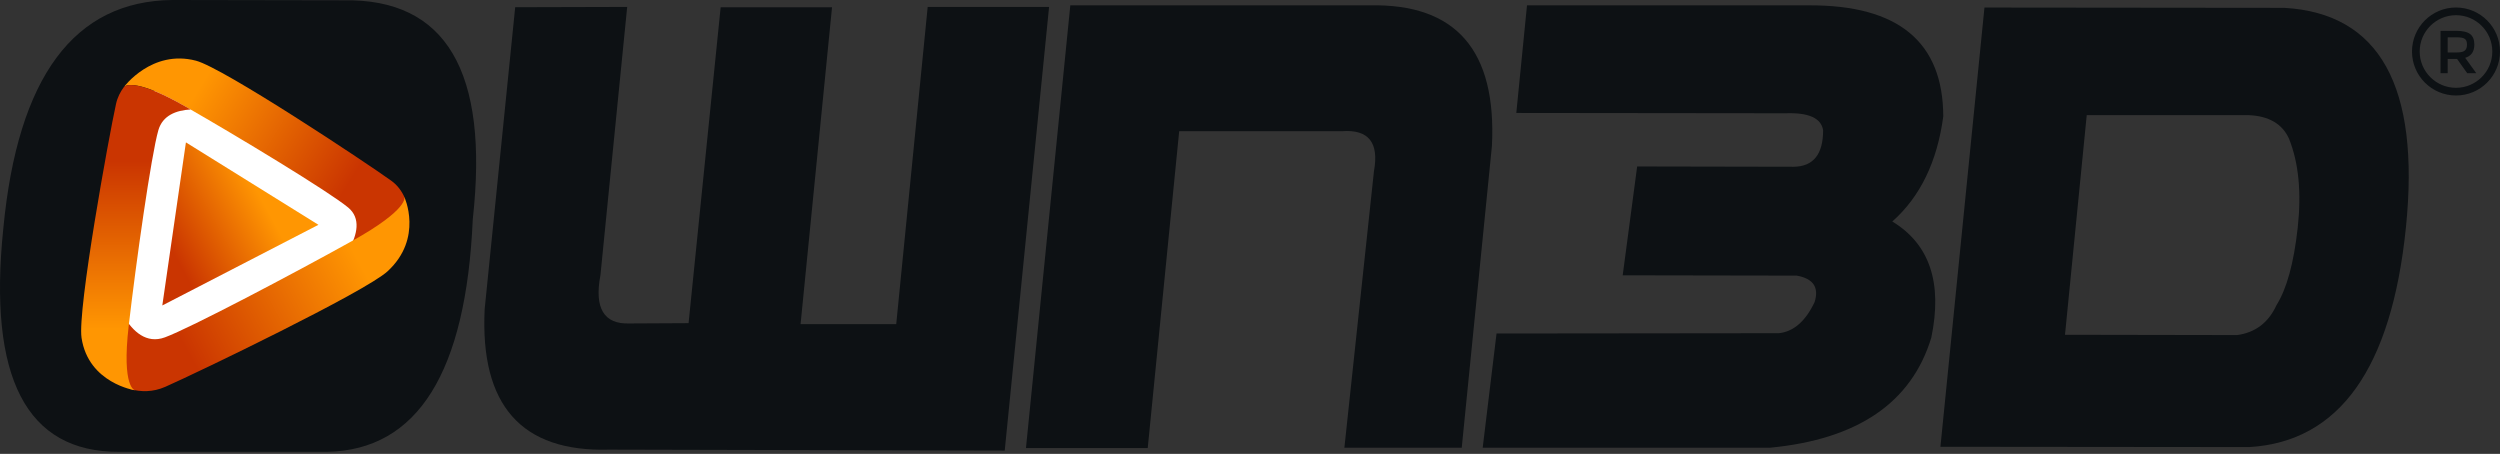 <?xml version="1.0" encoding="utf-8"?>
<!-- Generator: Adobe Illustrator 23.1.0, SVG Export Plug-In . SVG Version: 6.00 Build 0)  -->
<svg version="1.1" id="Ebene_2" xmlns="http://www.w3.org/2000/svg" xmlns:xlink="http://www.w3.org/1999/xlink" x="0px" y="0px"
	 viewBox="0 0 650 118" style="enable-background:new 0 0 650 118;" xml:space="preserve">
<rect x="0" y="0" width="650" height="118" fill="#333333" stroke="none"/>
<style type="text/css">
	.st0{fill:#0D1114;}
	.st1{fill:#FFFFFF;}
	.st2{fill:url(#SVGID_1_);}
	.st3{fill:url(#SVGID_2_);}
	.st4{fill:url(#SVGID_3_);}
	.st5{fill:url(#SVGID_4_);}
</style>
<g>
	<g>
		<g>
			<path class="st0" d="M272.76,1.8l-11.53,115.35l-102.91-0.25c-22.74,0.65-33.51-11.51-32.31-36.49l7.94-78.53l29.12-0.08
				l-6.95,69.7c-1.64,8.62,0.87,12.82,7.53,12.6l15.38-0.08l8.34-82.13h28.96l-8.18,82.38h24.87l8.18-82.46H272.76z"/>
			<path class="st0" d="M266.75,116.49l11.53-115.1h77.8c22.47-0.49,33.08,11.7,31.82,36.57l-7.85,78.45h-30.51l7.69-71.91
				c1.36-7.42-1.39-10.88-8.26-10.39h-42.38l-8.18,82.38H266.75z"/>
			<path class="st0" d="M389.1,86.71l73.46-0.08c3.82-0.44,6.9-3.14,9.24-8.1c1.2-3.82-0.36-6.11-4.66-6.87l-45.24-0.08l3.76-28.3
				l40.66,0.08c5.13-0.05,7.69-3.22,7.69-9.49c-0.49-3.16-3.74-4.63-9.74-4.42l-70.03-0.08l2.78-27.98h73.3
				c23.23-0.11,34.88,9.52,34.93,28.88c-1.58,11.78-6,20.89-13.25,27.32c9.71,5.89,13.09,15.95,10.14,30.19
				c-5.13,16.91-19.12,26.45-41.97,28.63H385.5L389.1,86.71z"/>
			<path class="st0" d="M515.96,1.96l77.96,0.08c24.81,1.42,35.35,20.45,31.62,57.1c-3.74,36.65-17.3,55.68-40.7,57.1l-80.33-0.08
				L515.96,1.96z M536.9,87.04l44.75,0.08c4.74-0.65,8.15-3.24,10.23-7.77c2.67-4.25,4.51-10.96,5.52-20.12
				c1.01-9.16,0.26-16.88-2.25-23.15c-1.75-3.87-5.24-5.92-10.47-6.14h-42.13L536.9,87.04z"/>
		</g>
		<path class="st0" d="M89.3,0.08L44.88,0C19.3,0.22,4.63,19.99,0.87,59.31c-4.04,38.89,6,58.27,30.1,58.16h54.16
			c23.45-0.49,36.05-20.64,37.79-60.45C127.18,18.57,115.97-0.41,89.3,0.08z"/>
		<g>
			<path class="st0" d="M638.56,3.95c5.2,0,9.44,4.23,9.44,9.44s-4.23,9.44-9.44,9.44c-5.2,0-9.44-4.23-9.44-9.44
				S633.36,3.95,638.56,3.95 M638.56,1.95c-6.32,0-11.44,5.12-11.44,11.44s5.12,11.44,11.44,11.44S650,19.71,650,13.39
				S644.88,1.95,638.56,1.95L638.56,1.95z"/>
		</g>
		<g>
			<path class="st0" d="M643.33,11.59c0,1.82-0.79,2.96-2.38,3.44l2.88,4h-2.36l-2.63-3.7h-2.44v3.7h-1.86V8.02h4.1
				c1.68,0,2.88,0.28,3.61,0.85C642.97,9.44,643.33,10.34,643.33,11.59z M640.85,13.15c0.38-0.33,0.57-0.85,0.57-1.57
				c0-0.72-0.19-1.21-0.58-1.48c-0.39-0.27-1.08-0.4-2.08-0.4h-2.36v3.94h2.32C639.76,13.64,640.47,13.48,640.85,13.15z"/>
		</g>
	</g>
	<polygon class="st1" points="26.63,87.32 35.73,23.6 53.93,23.6 99.45,50.91 99.45,69.11 35.73,96.42 	"/>
	<g>
		
			<linearGradient id="SVGID_1_" gradientUnits="userSpaceOnUse" x1="218.903" y1="139.638" x2="140.612" y2="184.839" gradientTransform="matrix(-0.423 -0.85 0.857 -0.508 7.964 275.008)">
			<stop  offset="0.2" style="stop-color:#FF9602"/>
			<stop  offset="0.75" style="stop-color:#CA3501"/>
		</linearGradient>
		<path class="st2" d="M105.22,51.41c-0.73-1.67-1.83-3.23-3.5-4.43c-6.8-4.89-43.67-29.34-50.77-31.2
			c-11.49-3.01-18.74,6.85-18.74,6.85s2.04-2.91,15.9,5.01c13.86,7.92,37.51,22.24,42.42,26.32c3.38,2.81,2.32,7.08,0.24,10.83
			c2.52-1.51,5.02-3.04,7.71-4.3c1.39-0.65,2.71-1.42,4.02-2.19c0.09-0.59,0.19-1.17,0.38-1.74c0.43-1.3,1.28-2.21,1.89-3.39
			c0.23-0.45,0.37-0.93,0.5-1.42C105.25,51.64,105.23,51.53,105.22,51.41z"/>
		
			<linearGradient id="SVGID_2_" gradientUnits="userSpaceOnUse" x1="102.219" y1="50.189" x2="24" y2="95.349" gradientTransform="matrix(1 0 -0.035 1 4.114 0)">
			<stop  offset="0.2" style="stop-color:#FF9602"/>
			<stop  offset="0.75" style="stop-color:#CA3501"/>
		</linearGradient>
		<path class="st3" d="M105.12,51.18c0,0,1.53,3.07-13.69,11.54C76.2,71.19,49.46,85.29,42.88,87.71
			c-9.69,3.57-14.02-13.48-14.02-13.48l-2.66,20.8c0.39,0.3,0.69,0.68,0.94,1.09c0.06,0.05,0.11,0.11,0.17,0.17
			c0.3,0.13,0.57,0.29,0.82,0.47c0.27,0.09,0.53,0.21,0.77,0.37c0.58,0.31,1.04,0.73,1.38,1.26c0.07,0.07,0.12,0.15,0.18,0.23
			c0.14,0.06,0.27,0.13,0.4,0.2c-0.03-0.02-0.06-0.05-0.09-0.07c0,0,0,0,0.01,0c0,0,0.04,0.03,0.09,0.07
			c0.26,0.15,0.51,0.33,0.73,0.54c0.93,0.37,1.8,1.07,2.26,1.83c2.8,0.72,5.86,0.81,9.1-0.61c8.4-3.7,52.06-24.73,57.83-30.06
			C110.12,61.9,105.12,51.18,105.12,51.18z"/>
		<g>
			
				<linearGradient id="SVGID_3_" gradientUnits="userSpaceOnUse" x1="33.203" y1="101.475" x2="33.203" y2="22.11" gradientTransform="matrix(1 0 -0.035 1 4.114 0)">
				<stop  offset="0.2" style="stop-color:#FF9602"/>
				<stop  offset="0.75" style="stop-color:#CA3501"/>
			</linearGradient>
			<path class="st4" d="M48.24,27.7c-12.86-7.34-15.62-5.47-15.99-5.12c-0.96,1.28-1.72,2.76-2.09,4.47
				c-1.87,8.48-10.05,53.48-8.96,60.78c1.77,11.82,13.92,13.65,13.92,13.65s-3.54-0.45-1.66-16.75c1.88-16.3,5.86-44.51,7.72-50.9
				c1.12-3.83,4.62-5.15,8.37-5.37C49.1,28.19,48.67,27.94,48.24,27.7z"/>
		</g>
		<g>
			
				<linearGradient id="SVGID_4_" gradientUnits="userSpaceOnUse" x1="71.678" y1="42.782" x2="30.002" y2="66.844" gradientTransform="matrix(1 0 -0.035 1 4.114 0)">
				<stop  offset="0.2" style="stop-color:#FF9602"/>
				<stop  offset="0.75" style="stop-color:#CA3501"/>
			</linearGradient>
			<path class="st5" d="M42.2,79.42l6.14-42.4c0,0,34.46,21.42,34.45,21.43C82.79,58.44,42.2,79.42,42.2,79.42z"/>
		</g>
	</g>
</g>
</svg>
